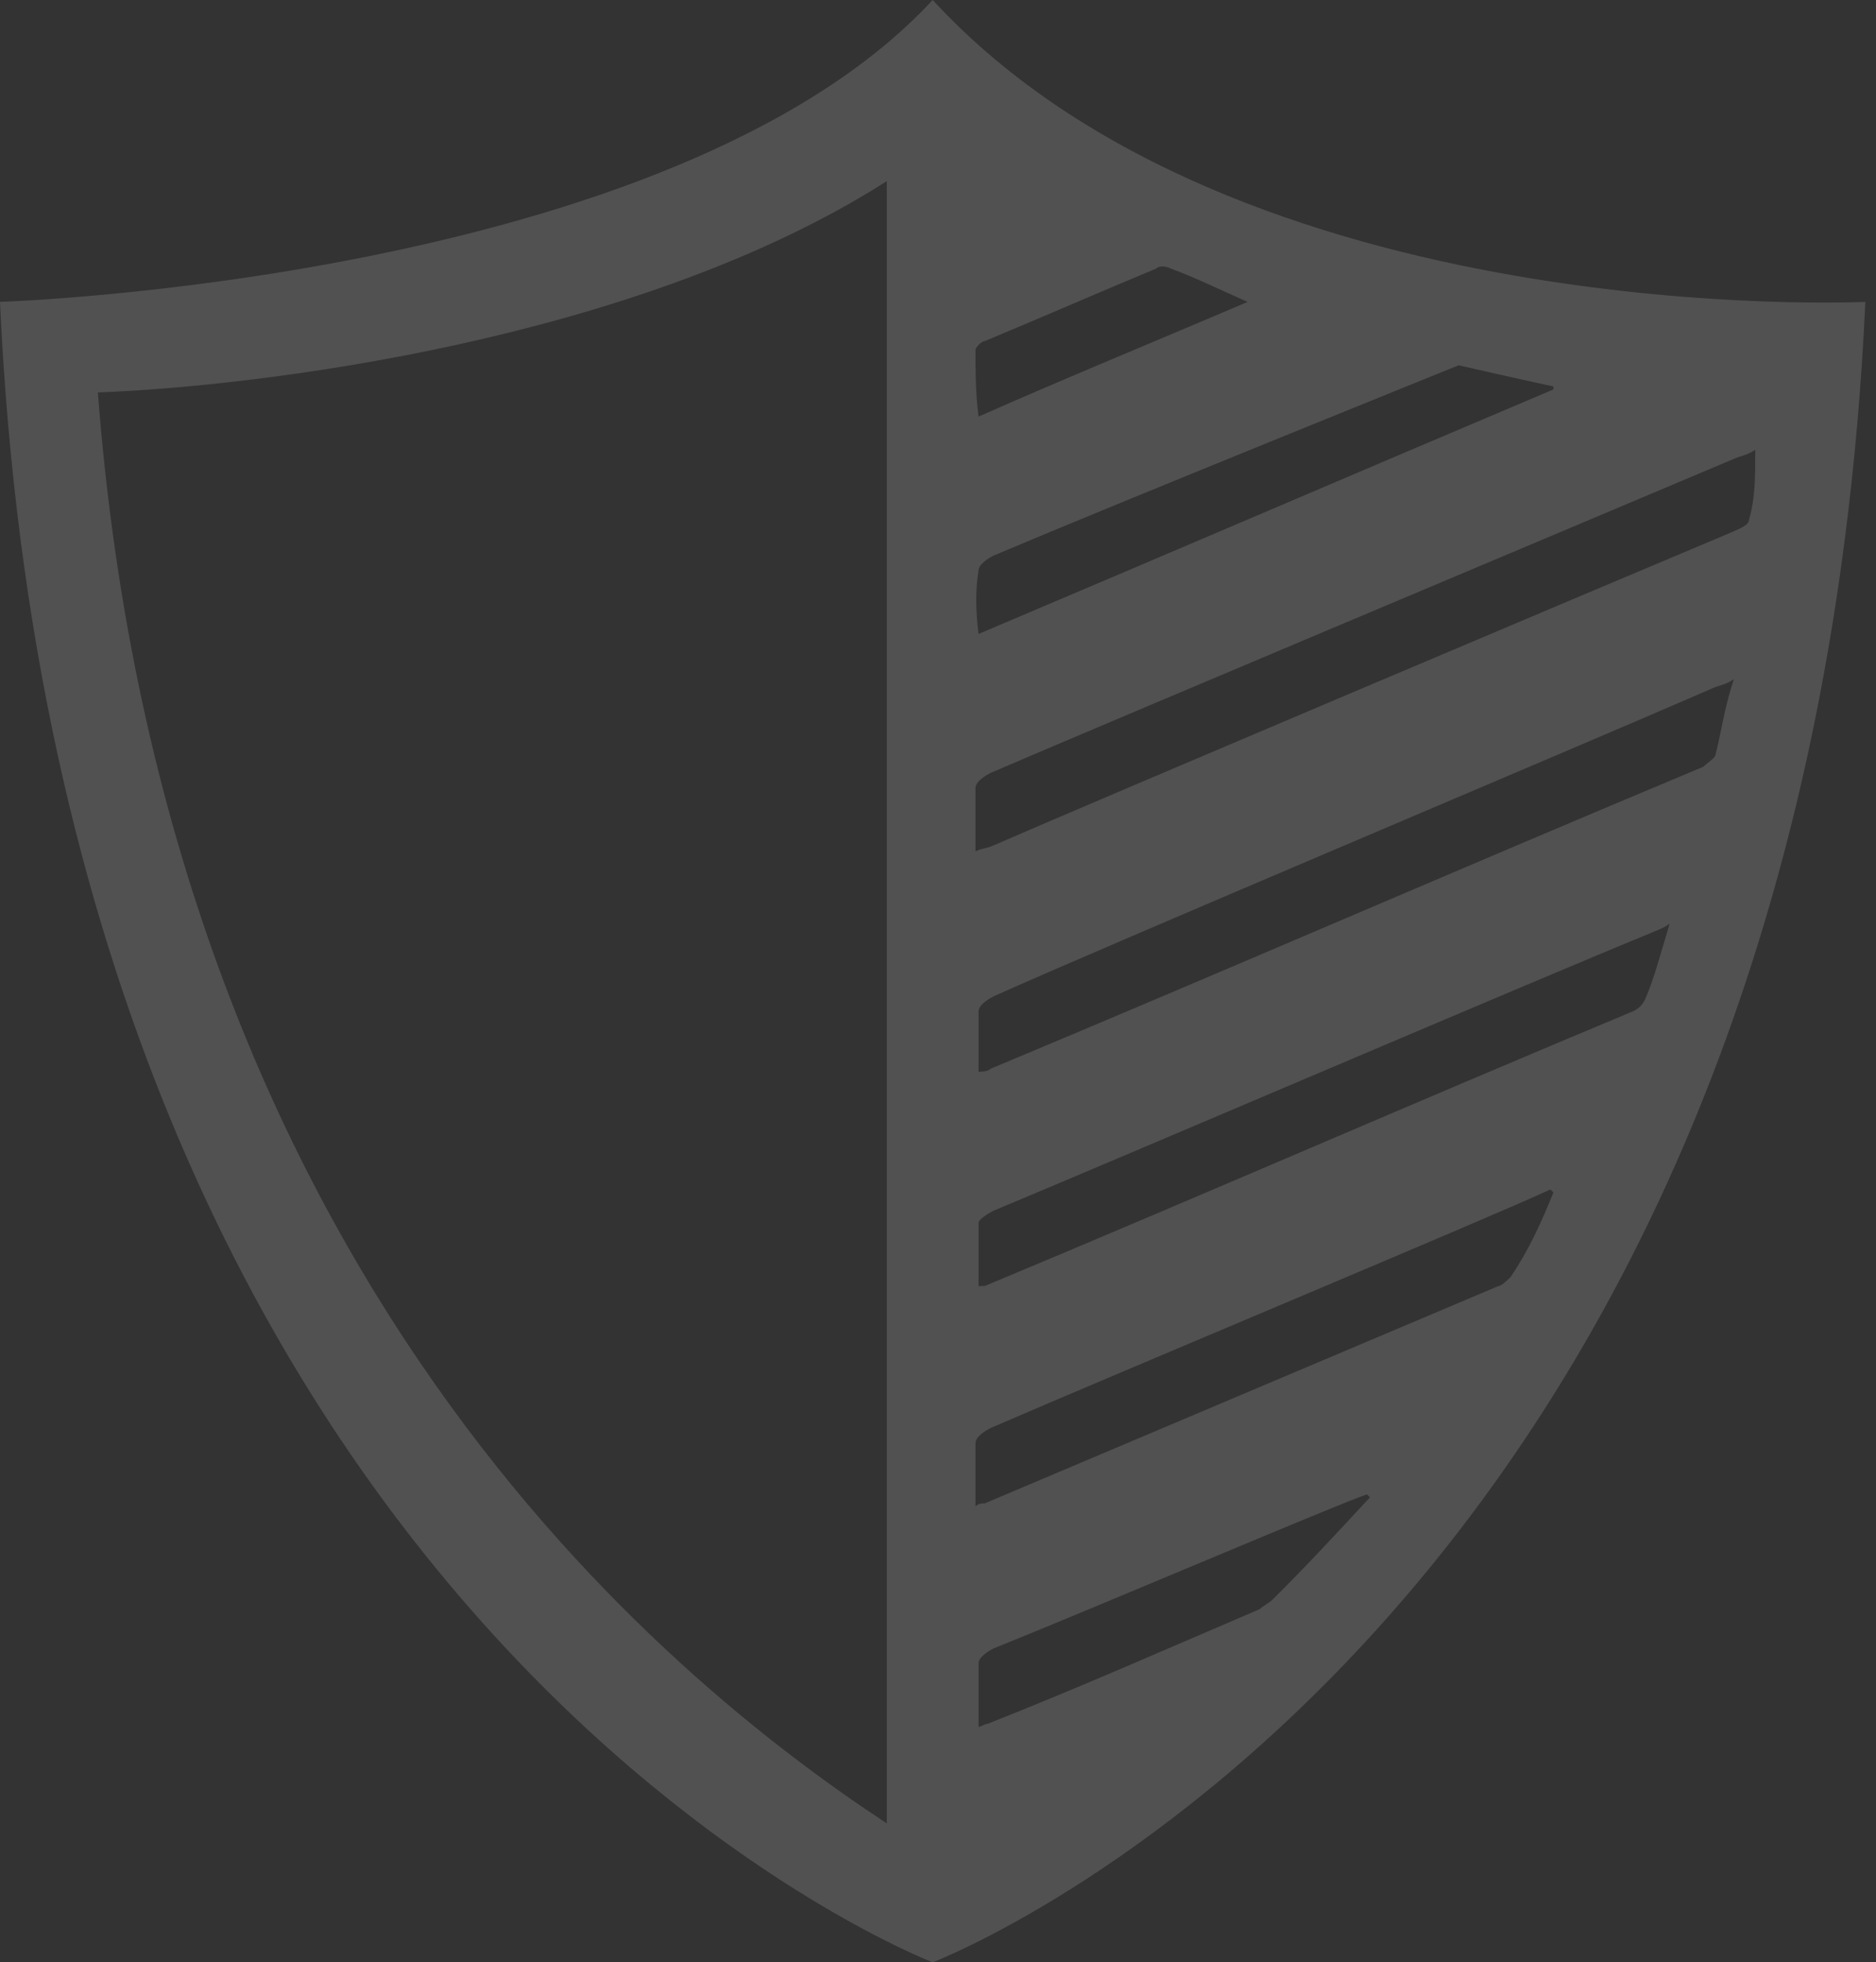 <svg width="153" height="160" viewBox="0 0 153 160" fill="none" xmlns="http://www.w3.org/2000/svg">
    <rect x="0" y="0" width="153" height="160" fill="#333333" stroke="none"/>
    <path opacity="0.15" d="M76.066 0C54.867 22.892 0 24.615 0 24.615C4.988 132.923 76.066 160 76.066 160C76.066 160 147.143 132.923 152.131 24.615C152.131 24.615 101.005 27.077 76.066 0ZM72.325 148.677C54.368 136.862 13.467 103.877 7.981 32C20.949 31.508 51.874 27.815 72.325 14.769V148.677ZM79.557 28.554C79.557 28.308 80.056 27.815 80.305 27.815C85.044 25.846 89.533 23.877 94.271 21.908C94.521 21.662 95.02 21.662 95.518 21.908C97.514 22.646 99.509 23.631 101.753 24.615C94.271 27.815 87.039 30.769 79.806 33.969C79.557 32 79.557 30.277 79.557 28.554ZM79.806 46.523C79.806 46.031 80.555 45.538 81.053 45.292C91.528 40.861 118.962 29.785 118.962 29.785C118.962 29.785 125.446 31.262 126.693 31.508V31.754C110.981 38.4 95.518 45.046 79.806 51.692C79.557 49.723 79.557 48 79.806 46.523ZM103.748 130.462C103.499 130.708 103 130.954 102.751 131.2C95.269 134.4 88.037 137.6 80.555 140.554C80.305 140.554 80.056 140.8 79.806 140.8C79.806 139.077 79.806 137.354 79.806 135.631C79.806 135.138 80.555 134.646 81.053 134.4C89.034 131.2 109.235 122.585 111.48 121.846L111.729 122.092C108.986 125.046 106.492 127.754 103.748 130.462ZM123.201 104.123C122.952 104.369 122.453 104.862 122.204 104.862C108.238 110.769 94.271 116.677 80.305 122.585C80.056 122.585 79.806 122.585 79.557 122.831C79.557 121.108 79.557 119.385 79.557 117.662C79.557 117.169 80.305 116.677 80.804 116.431C91.029 112 121.705 99.2 126.443 96.985L126.693 97.231C125.695 99.692 124.698 101.908 123.201 104.123ZM134.175 81.477C133.925 81.969 133.676 82.215 133.177 82.462C115.47 89.846 98.012 97.477 80.305 104.862C80.305 104.862 80.056 104.862 79.806 104.862C79.806 103.138 79.806 101.415 79.806 99.692C79.806 99.446 80.555 98.954 81.053 98.708C90.531 94.769 126.194 79.508 134.673 76.061C135.172 75.815 135.422 75.815 136.17 75.323C135.422 77.785 134.923 79.754 134.175 81.477ZM139.911 61.538C139.911 61.785 139.163 62.277 138.913 62.523C119.46 70.646 100.257 79.015 80.804 87.138C80.555 87.385 80.056 87.385 79.806 87.385C79.806 85.662 79.806 83.939 79.806 82.462C79.806 81.969 80.555 81.477 81.053 81.231C89.782 77.292 128.937 60.8 139.661 56.123C140.16 55.877 140.659 55.877 141.407 55.385C140.659 57.6 140.41 59.569 139.911 61.538ZM142.654 42.339C142.654 42.831 141.906 43.077 141.407 43.323C129.686 48.246 89.533 65.231 81.053 68.923C80.555 69.169 80.056 69.169 79.557 69.415C79.557 67.692 79.557 65.969 79.557 64.246C79.557 63.754 80.305 63.261 80.804 63.015C88.785 59.569 129.187 42.585 141.407 37.415C141.906 37.169 142.405 37.169 143.153 36.677C143.153 38.892 143.153 40.615 142.654 42.339Z" fill="white"/>
</svg>
